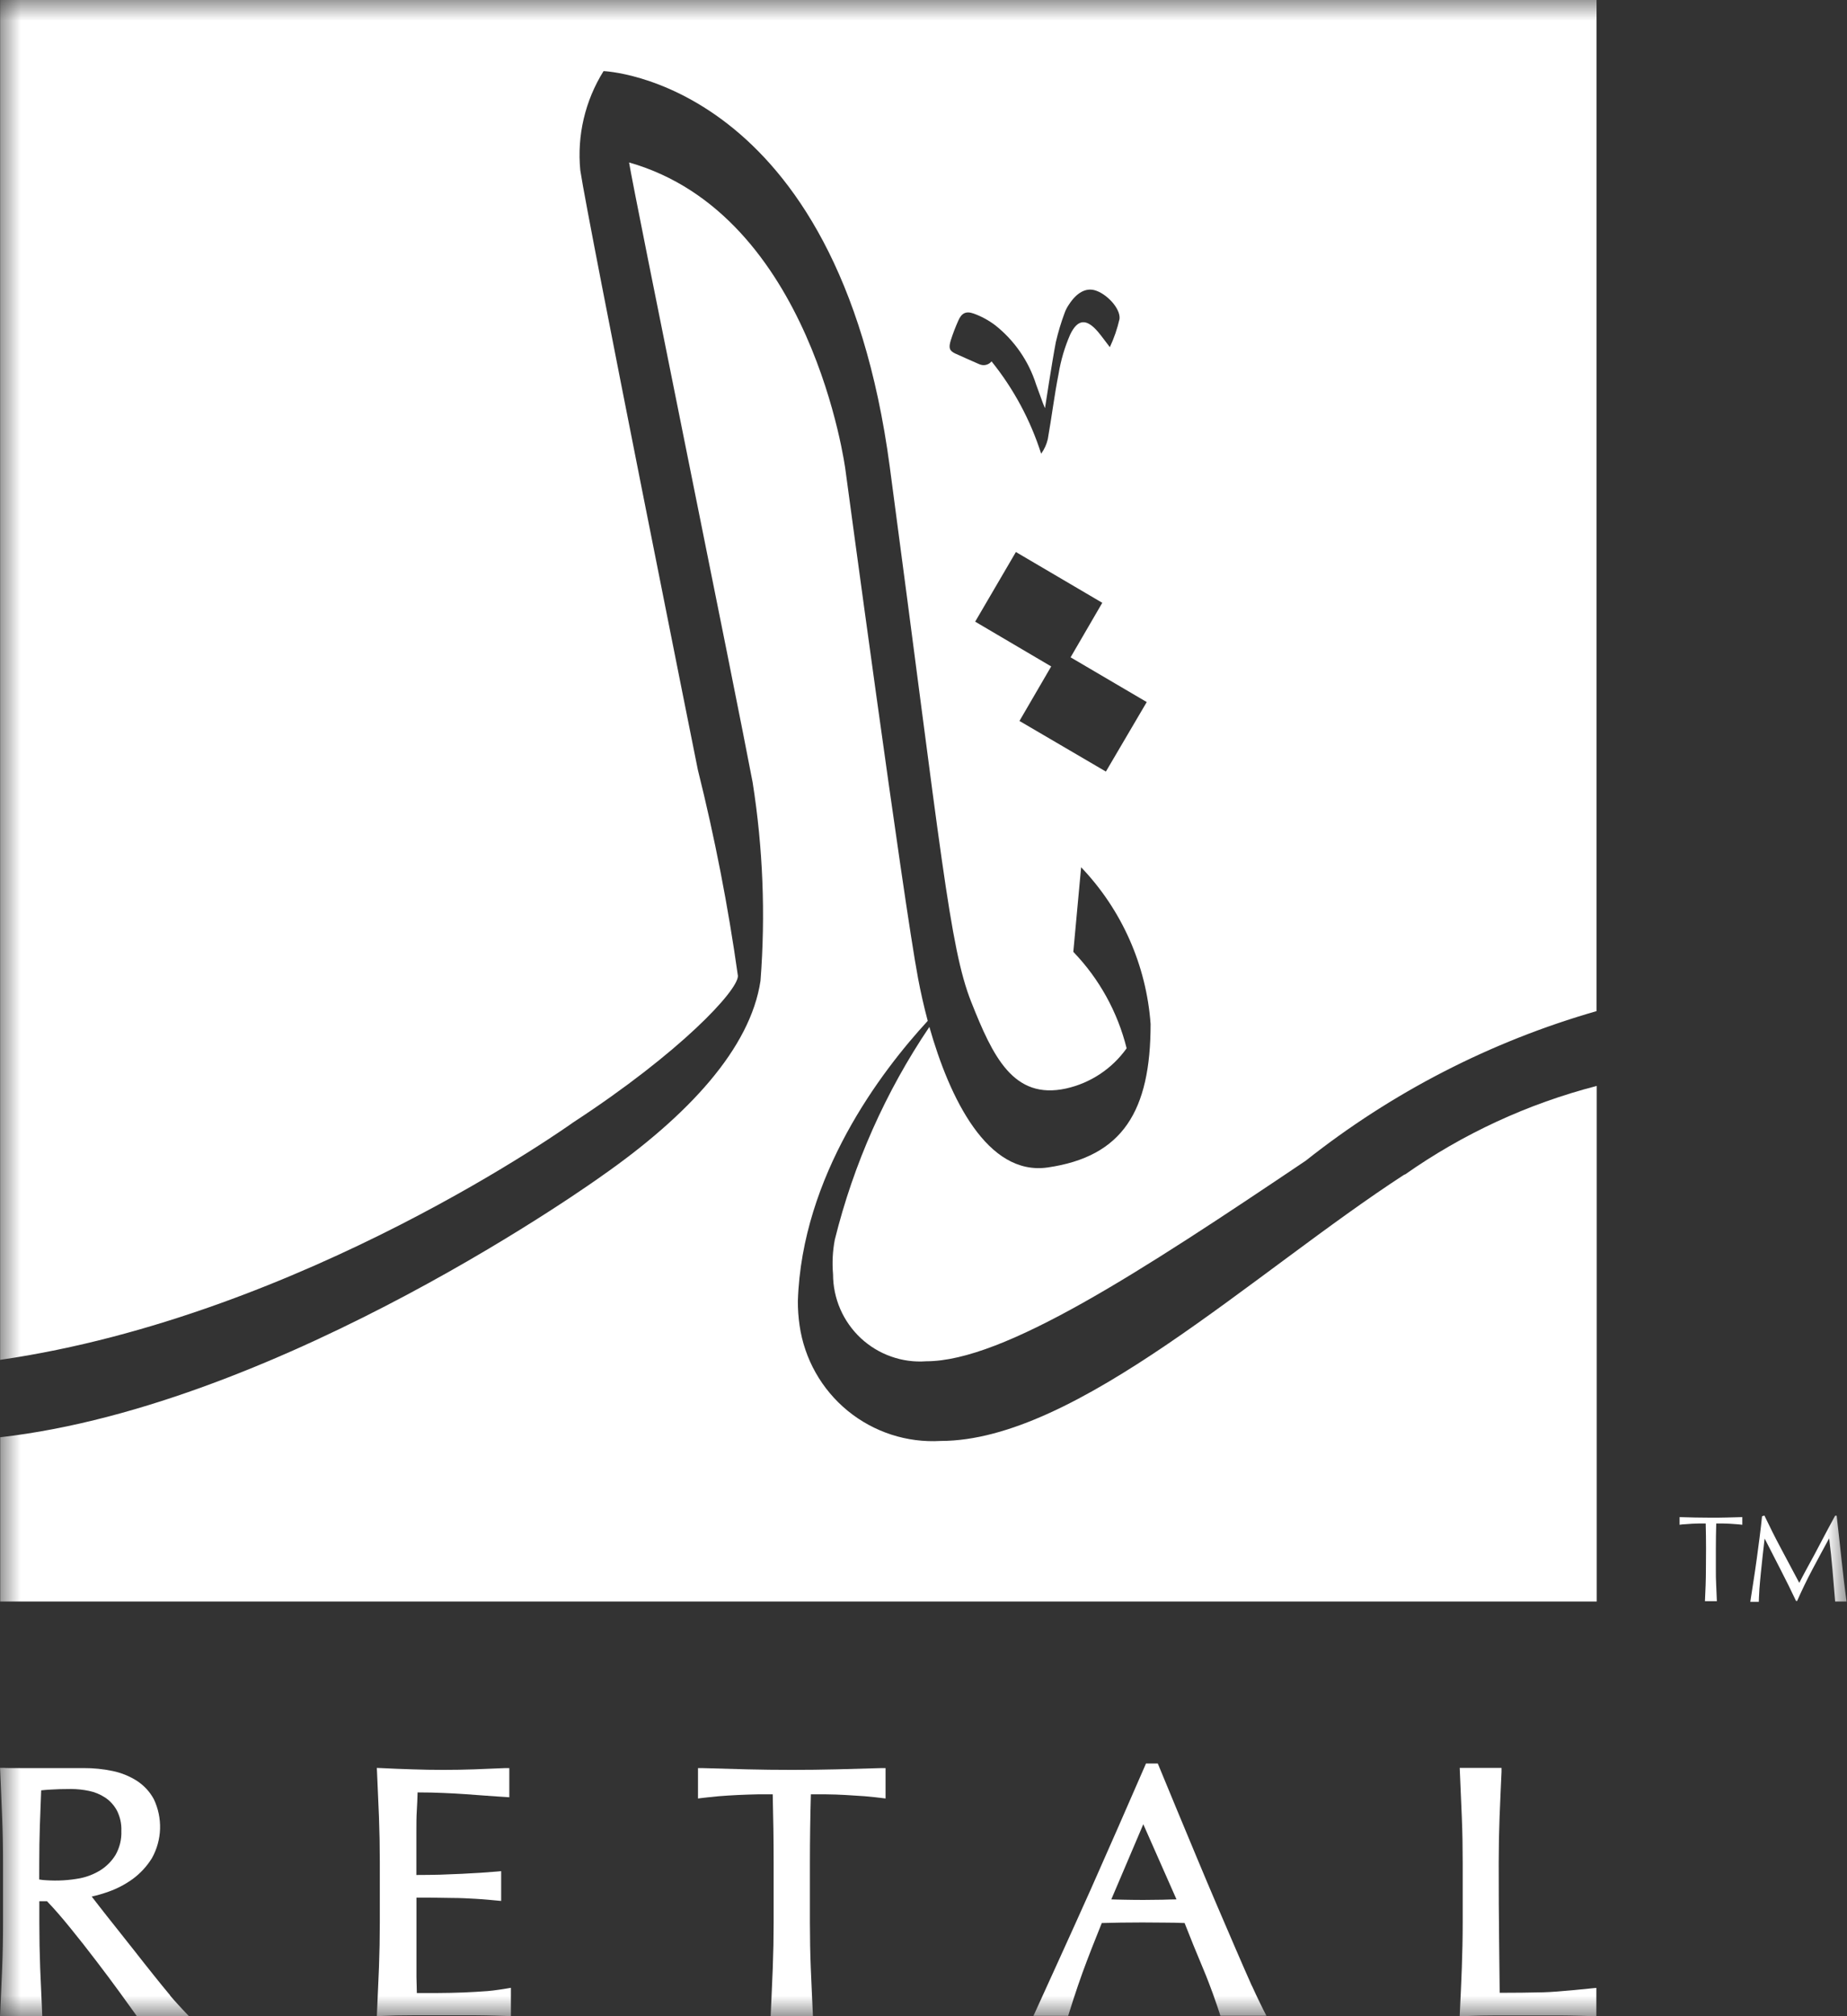<svg xmlns="http://www.w3.org/2000/svg" width="44" height="48" viewBox="0 0 44 48" fill="none"><rect x="0" y="0" width="44" height="48" fill="#333333" stroke="none"/><mask id="mask0_69_3079" style="mask-type:luminance" maskUnits="userSpaceOnUse" x="0" y="0" width="44" height="48"><path d="M44 0H0V48H44V0Z" fill="white"></path></mask><g mask="url(#mask0_69_3079)"><path d="M33.462 27.959C29.874 30.287 25.648 34.305 22.409 34.305C21.607 34.352 20.817 34.096 20.194 33.587C19.572 33.078 19.163 32.353 19.048 31.556C19.02 31.363 19.006 31.169 19.007 30.975C19.103 27.989 20.987 25.513 22.101 24.304C22.006 23.95 21.93 23.606 21.871 23.294C21.521 21.449 20.139 11.176 20.139 11.176C20.139 11.176 19.349 5.108 14.986 3.868C15.097 4.57 17.526 16.487 17.93 18.628C18.176 20.189 18.239 21.774 18.117 23.35C17.877 24.955 16.401 26.554 14.333 27.998C14.333 27.998 6.77 33.448 0.005 34.217V38.128H38.038V25.853C36.4 26.276 34.851 26.991 33.466 27.965" fill="white"></path><path d="M4.053 47.503C3.927 47.353 3.792 47.187 3.648 47.006C3.505 46.826 3.354 46.638 3.201 46.441C3.047 46.245 2.896 46.056 2.752 45.874C2.608 45.693 2.475 45.527 2.363 45.381L2.185 45.152C2.32 45.122 2.452 45.083 2.582 45.037C2.789 44.964 2.984 44.862 3.161 44.734C3.345 44.599 3.5 44.43 3.62 44.236C3.739 44.023 3.805 43.784 3.813 43.54C3.82 43.295 3.769 43.053 3.664 42.832C3.568 42.655 3.429 42.505 3.259 42.395C3.082 42.283 2.886 42.204 2.68 42.162C2.455 42.115 2.226 42.092 1.996 42.093H0.623C0.258 42.093 0.139 42.093 0.104 42.088H0.001L0.006 42.192C0.022 42.558 0.037 42.917 0.051 43.27C0.065 43.61 0.072 43.961 0.072 44.347V45.778C0.072 46.156 0.065 46.52 0.051 46.856C0.037 47.206 0.006 47.903 0.006 47.903L0 47.999H1.007L1.003 47.902C1.003 47.902 0.971 47.208 0.957 46.854C0.944 46.501 0.937 46.138 0.937 45.777V45.263H1.12C1.286 45.435 1.467 45.643 1.674 45.898C1.882 46.153 2.096 46.425 2.298 46.691C2.5 46.957 2.689 47.206 2.856 47.438C3.024 47.669 3.234 47.962 3.234 47.962L3.261 48.001H4.503L4.355 47.845C4.355 47.845 4.177 47.656 4.052 47.508M0.935 44.347C0.935 44.056 0.94 43.755 0.95 43.452L0.981 42.623C1.05 42.615 1.131 42.609 1.223 42.604C1.345 42.596 1.5 42.591 1.697 42.591C1.839 42.592 1.98 42.607 2.119 42.636C2.255 42.663 2.385 42.717 2.502 42.793C2.619 42.87 2.715 42.976 2.783 43.099C2.861 43.251 2.898 43.42 2.891 43.59C2.899 43.789 2.851 43.987 2.752 44.161C2.662 44.307 2.54 44.431 2.395 44.523C2.247 44.615 2.084 44.68 1.913 44.715C1.645 44.766 1.372 44.782 1.099 44.763C1.044 44.761 0.989 44.755 0.934 44.745L0.935 44.347Z" fill="white"></path><path d="M11.612 47.402C11.434 47.415 11.243 47.427 11.042 47.435C10.841 47.442 10.637 47.448 10.428 47.448H9.93C9.93 47.351 9.923 47.226 9.921 47.073V45.177H10.232L10.772 45.185C10.963 45.185 11.152 45.195 11.341 45.206C11.531 45.216 11.838 45.247 11.838 45.247L11.939 45.256V44.547L11.839 44.556C11.839 44.556 11.591 44.576 11.454 44.585L11.148 44.602L11.009 44.61C10.85 44.617 10.674 44.624 10.48 44.631C10.315 44.635 10.125 44.638 9.919 44.638V43.633C9.919 43.429 9.919 43.248 9.93 43.089C9.938 42.955 9.944 42.816 9.948 42.672C10.179 42.672 10.381 42.677 10.552 42.685C10.745 42.693 10.923 42.702 11.085 42.714C11.247 42.726 11.403 42.736 11.549 42.748C11.695 42.76 12.034 42.781 12.034 42.781L12.133 42.788V42.093H12.036L11.298 42.123C10.813 42.14 10.313 42.14 9.823 42.123C9.575 42.115 9.327 42.106 9.078 42.093L8.977 42.089L8.982 42.191C8.999 42.546 9.014 42.901 9.028 43.255C9.041 43.602 9.048 43.967 9.048 44.333V45.764C9.048 46.13 9.041 46.492 9.028 46.837C9.014 47.183 8.999 47.543 8.982 47.898L8.977 47.999L9.078 47.995C9.321 47.983 9.563 47.978 9.829 47.978H11.335C11.583 47.978 12.075 47.995 12.075 47.995H12.171V47.324L12.064 47.342C12.064 47.342 11.777 47.39 11.603 47.403" fill="white"></path><path d="M19.93 42.123C19.237 42.14 18.489 42.14 17.793 42.123C17.447 42.115 16.723 42.093 16.723 42.093H16.628V42.817L16.731 42.804C16.731 42.804 16.979 42.775 17.122 42.763C17.265 42.751 17.419 42.742 17.576 42.734C17.734 42.727 17.89 42.721 18.046 42.718H18.408C18.422 43.273 18.43 43.818 18.43 44.348V45.779C18.43 46.126 18.423 46.492 18.409 46.856C18.395 47.221 18.363 47.904 18.363 47.906L18.359 48.003H19.366L19.362 47.906C19.362 47.906 19.329 47.211 19.315 46.856C19.301 46.502 19.294 46.134 19.294 45.779V44.348C19.294 43.809 19.302 43.261 19.317 42.718H19.678C19.835 42.718 19.991 42.726 20.148 42.734C20.305 42.743 20.456 42.752 20.602 42.763C20.748 42.774 20.992 42.804 20.993 42.804L21.096 42.817V42.093H21.001L19.93 42.123" fill="white"></path><path d="M29.823 47.279C29.709 47.024 29.582 46.734 29.442 46.409C29.303 46.086 29.151 45.734 28.99 45.358C28.829 44.983 28.669 44.602 28.509 44.219C28.349 43.836 28.19 43.455 28.036 43.083C27.881 42.711 27.737 42.361 27.605 42.041L27.581 41.984H27.3L27.276 42.04C26.845 43.032 26.416 44.008 25.99 44.968C25.568 45.915 24.687 47.842 24.679 47.861L24.619 47.992H25.446L25.466 47.928C25.466 47.922 25.648 47.347 25.788 46.963C25.929 46.578 26.081 46.193 26.247 45.782C26.398 45.777 26.546 45.774 26.692 45.772C27.032 45.767 27.39 45.767 27.744 45.772C27.905 45.772 28.064 45.776 28.22 45.782C28.286 45.948 28.355 46.122 28.428 46.304L28.676 46.903C28.759 47.099 28.828 47.287 28.895 47.467C28.961 47.647 29.052 47.925 29.052 47.925L29.072 47.989H30.169L30.1 47.855C30.1 47.855 29.934 47.523 29.823 47.274M28.027 45.219C27.917 45.219 27.809 45.224 27.696 45.227C27.398 45.233 27.107 45.234 26.785 45.227C26.679 45.227 26.578 45.221 26.474 45.219L27.236 43.43L28.027 45.219Z" fill="white"></path><path d="M37.923 47.336C37.915 47.336 37.121 47.423 36.765 47.431C36.434 47.439 36.088 47.443 35.726 47.443C35.721 47.061 35.716 46.632 35.712 46.158C35.705 45.645 35.703 45.039 35.703 44.342C35.703 43.972 35.71 43.611 35.723 43.264C35.736 42.917 35.77 42.186 35.77 42.186V42.089H34.774L34.778 42.186C34.778 42.186 34.809 42.91 34.824 43.264C34.839 43.618 34.845 43.977 34.845 44.342V45.772C34.845 46.134 34.837 46.496 34.824 46.85C34.811 47.204 34.795 47.554 34.778 47.897L34.773 47.998H34.875C35.152 47.987 35.4 47.982 35.637 47.982H37.165C37.418 47.982 37.927 47.998 37.927 47.998H38.029V47.326L37.923 47.336Z" fill="white"></path><path d="M0.003 -0.001V32.374C7.238 31.327 13.651 26.724 13.651 26.724C16.214 25.051 17.579 23.583 17.579 23.234C17.347 21.582 17.028 19.943 16.624 18.325C16.624 18.325 14.011 5.306 13.824 4.054C13.743 3.227 13.938 2.397 14.378 1.693C14.378 1.693 19.966 1.888 21.196 11.11C22.426 20.331 22.619 22.547 23.136 23.851C23.653 25.154 24.141 26.187 25.393 25.915C25.976 25.786 26.492 25.445 26.839 24.957C26.624 24.093 26.186 23.301 25.569 22.661L25.755 20.647C26.724 21.66 27.309 22.98 27.41 24.379C27.41 26.446 26.748 27.535 24.96 27.794C23.52 28.002 22.62 26.142 22.14 24.448C21.098 25.991 20.335 27.706 19.887 29.514C19.835 29.785 19.822 30.061 19.845 30.336C19.845 30.621 19.904 30.904 20.017 31.165C20.131 31.427 20.297 31.662 20.505 31.857C20.714 32.051 20.96 32.201 21.228 32.295C21.497 32.391 21.782 32.429 22.066 32.408C23.91 32.408 27.153 30.293 31.106 27.633C33.161 26.004 35.515 24.794 38.034 24.072V-0.001H0.003ZM22.76 8.419C22.615 8.349 22.594 8.285 22.651 8.098C22.701 7.942 22.76 7.788 22.827 7.638C22.903 7.46 23.006 7.398 23.192 7.464C23.377 7.53 23.55 7.624 23.707 7.742C24.165 8.104 24.505 8.595 24.682 9.152C24.736 9.304 24.848 9.607 24.848 9.607L24.894 9.718C24.894 9.718 25.06 8.626 25.153 8.143C25.208 7.908 25.277 7.677 25.361 7.452C25.387 7.379 25.423 7.311 25.467 7.247C25.651 6.966 25.864 6.85 26.08 6.91C26.357 6.987 26.697 7.341 26.67 7.593C26.617 7.825 26.54 8.05 26.439 8.265C26.316 8.105 26.244 8.003 26.162 7.906C25.89 7.584 25.677 7.584 25.495 7.963C25.364 8.263 25.271 8.578 25.218 8.901C25.116 9.416 25.053 9.938 24.961 10.455C24.932 10.58 24.878 10.698 24.803 10.802C24.548 10.002 24.147 9.256 23.621 8.603C23.589 8.642 23.547 8.671 23.498 8.684C23.45 8.698 23.398 8.696 23.351 8.679L23.322 8.668C23.202 8.617 22.762 8.419 22.762 8.419M26.345 18.369L24.286 17.164L25.042 15.866L23.231 14.8L24.201 13.142L26.259 14.351L25.504 15.649L27.318 16.714L26.345 18.369Z" fill="white"></path><path d="M40.642 36.871C40.642 36.672 40.639 36.471 40.634 36.27H40.476L40.31 36.276L40.151 36.287C40.104 36.288 40.058 36.293 40.012 36.301V36.118L40.386 36.128C40.509 36.128 40.634 36.132 40.759 36.132C40.884 36.132 41.007 36.132 41.132 36.128L41.506 36.118V36.301C41.506 36.301 41.423 36.29 41.367 36.287L41.209 36.276L41.043 36.27H40.885C40.879 36.47 40.876 36.671 40.876 36.871V37.368C40.876 37.494 40.876 37.616 40.884 37.743C40.891 37.871 40.9 38.119 40.9 38.119H40.616C40.616 38.119 40.627 37.871 40.632 37.743C40.636 37.616 40.639 37.495 40.639 37.368L40.642 36.871Z" fill="white"></path><path d="M42.032 36.081C42.165 36.359 42.299 36.626 42.436 36.881C42.572 37.137 42.714 37.404 42.863 37.683C42.882 37.646 42.91 37.593 42.946 37.524C42.981 37.454 43.028 37.375 43.073 37.288L43.23 37L43.395 36.687C43.45 36.581 43.505 36.477 43.561 36.374C43.616 36.27 43.668 36.174 43.717 36.085H43.754C43.775 36.27 43.795 36.449 43.814 36.622C43.834 36.795 43.852 36.966 43.87 37.134C43.888 37.3 43.907 37.465 43.926 37.631C43.945 37.797 43.99 38.128 43.99 38.128H43.718C43.718 38.128 43.675 37.615 43.654 37.371C43.633 37.128 43.607 36.881 43.576 36.632H43.57C43.437 36.876 43.306 37.118 43.178 37.359C43.05 37.6 42.928 37.852 42.812 38.114H42.786C42.672 37.873 42.552 37.629 42.425 37.383C42.298 37.136 42.17 36.888 42.042 36.636H42.037C42.023 36.756 42.008 36.886 41.992 37.026C41.976 37.167 41.961 37.306 41.948 37.443C41.935 37.582 41.922 37.708 41.913 37.831C41.904 37.953 41.899 38.135 41.899 38.135H41.696C41.696 38.135 41.747 37.803 41.774 37.631C41.801 37.46 41.826 37.281 41.851 37.105C41.876 36.929 41.898 36.758 41.92 36.584C41.942 36.41 41.961 36.252 41.976 36.098L42.032 36.081Z" fill="white"></path></g></svg>